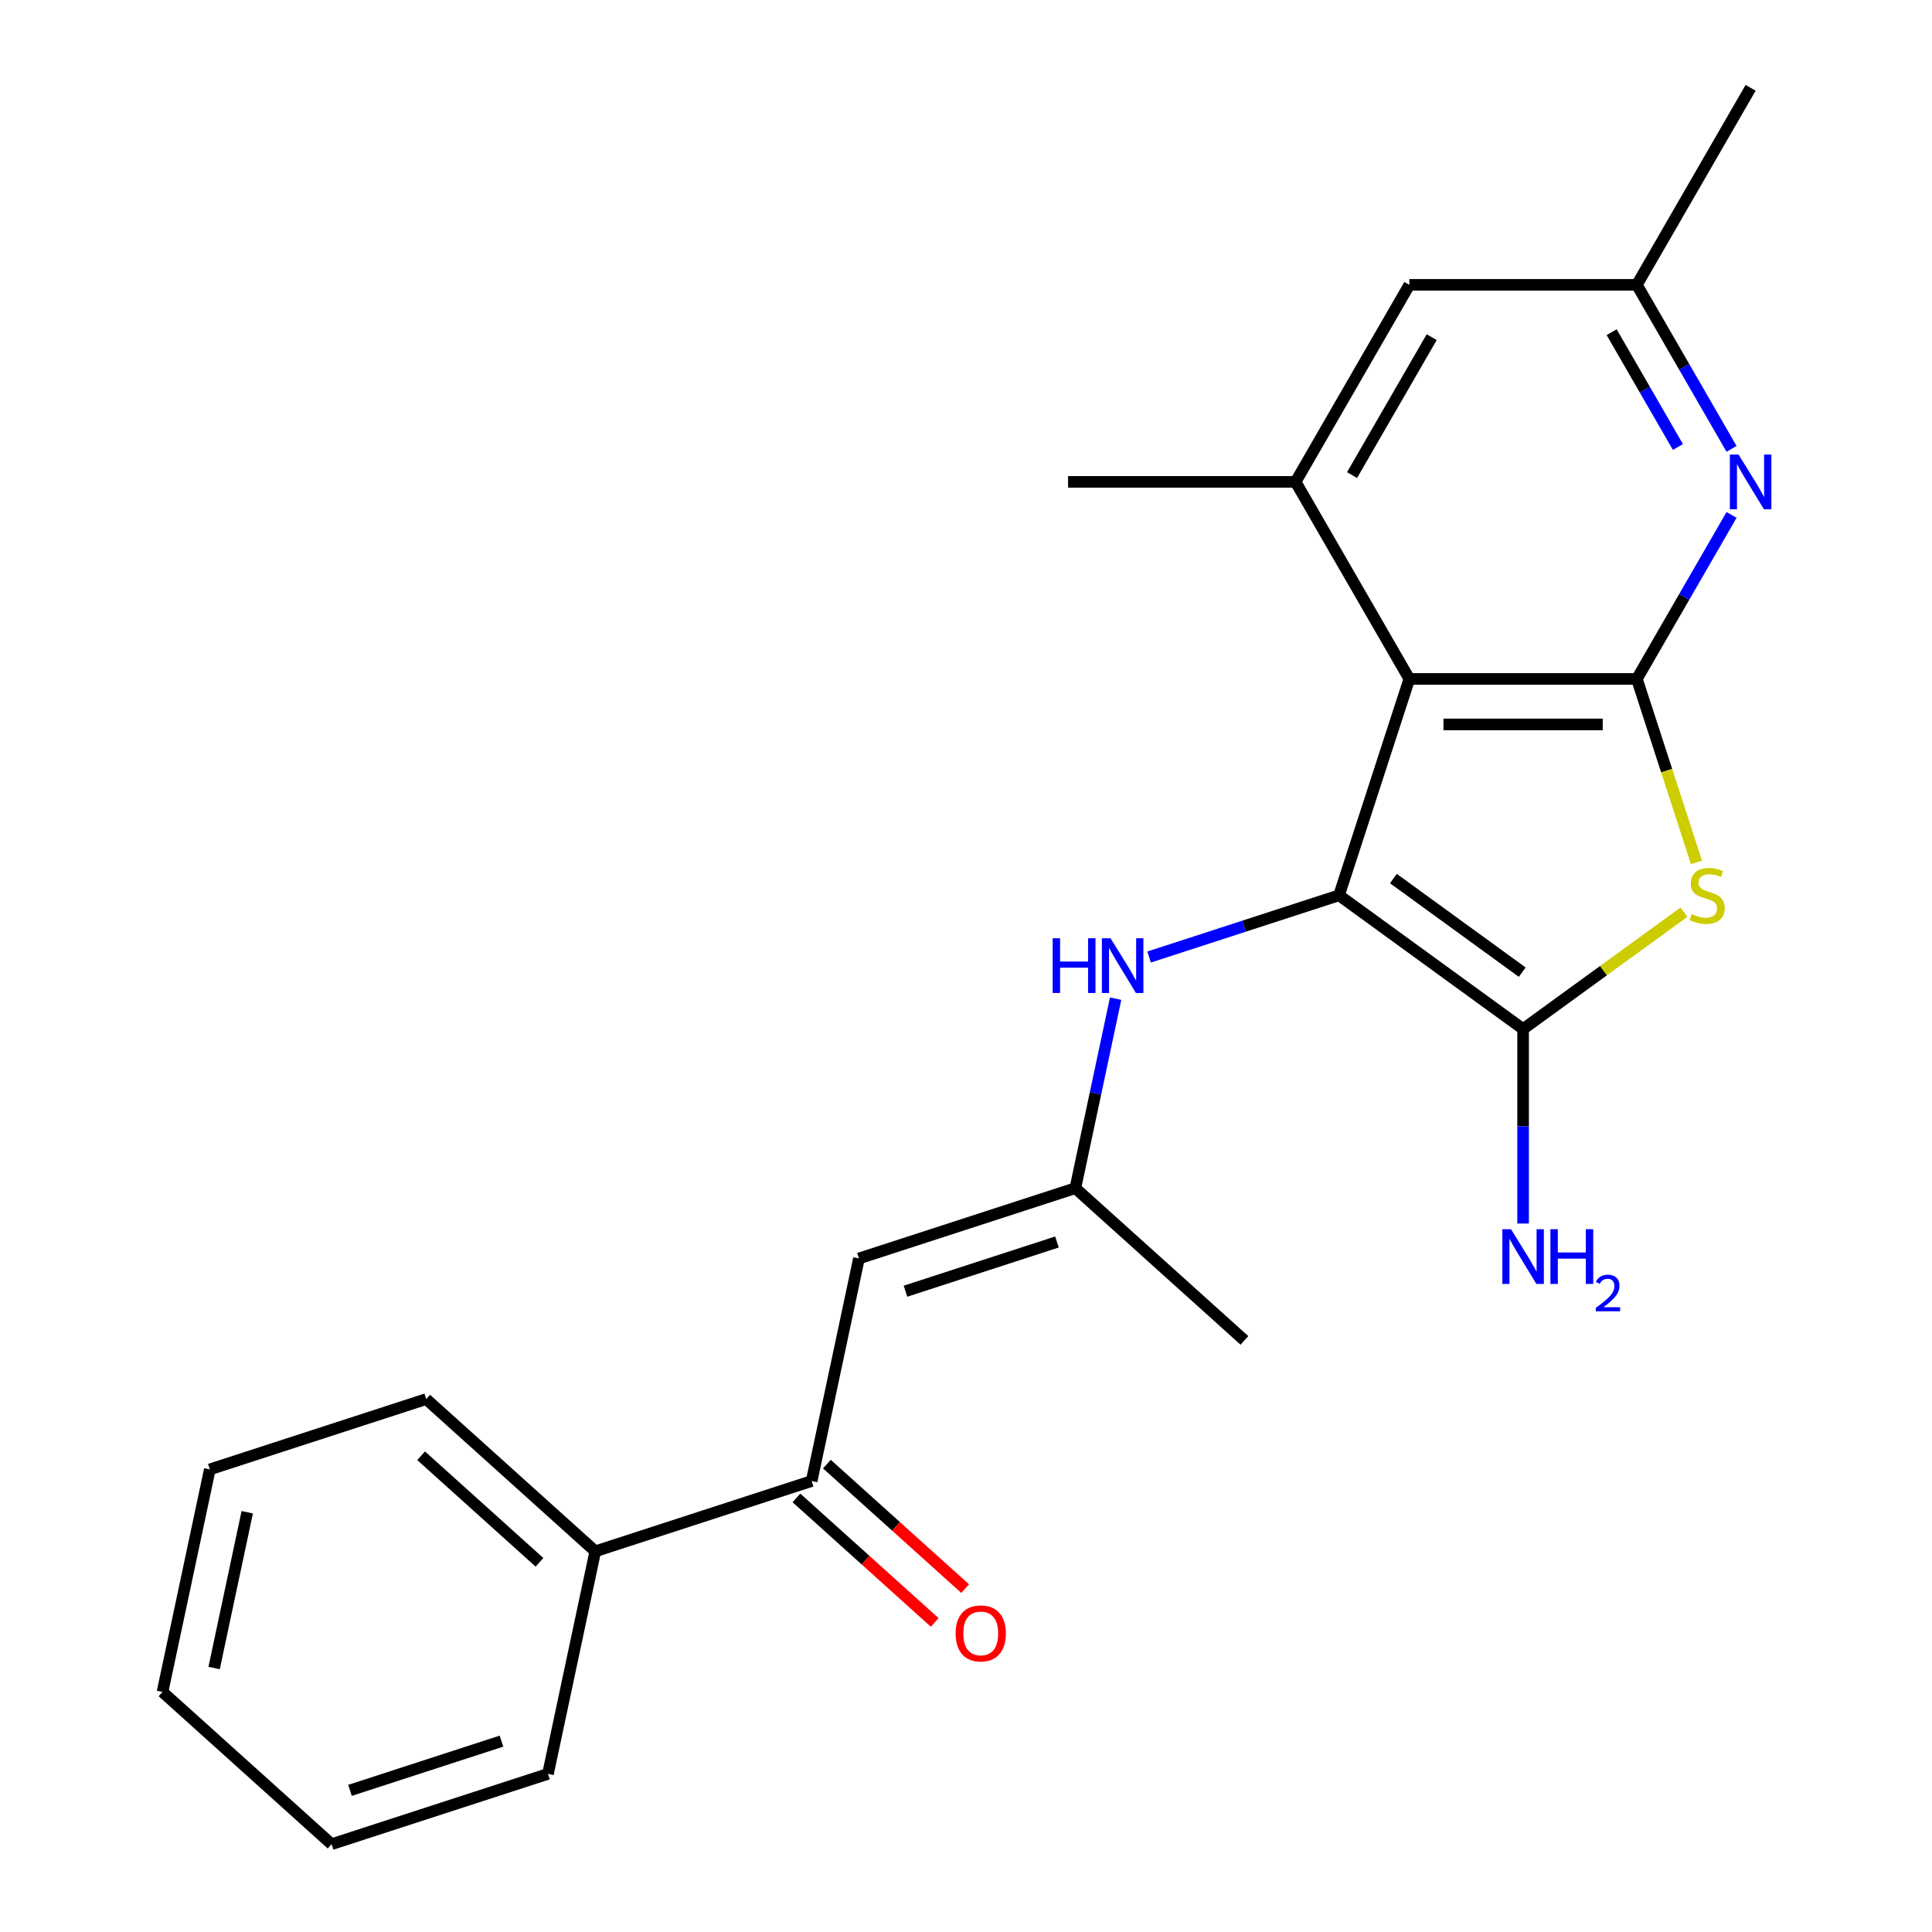 <?xml version='1.0' encoding='iso-8859-1'?>
<svg version='1.1' baseProfile='full'
              xmlns='http://www.w3.org/2000/svg'
                      xmlns:rdkit='http://www.rdkit.org/xml'
                      xmlns:xlink='http://www.w3.org/1999/xlink'
                  xml:space='preserve'
width='1000px' height='1000px' viewBox='0 0 1000 1000'>
<!-- END OF HEADER -->
<rect style='opacity:1.0;fill:#FFFFFF;stroke:none' width='1000' height='1000' x='0' y='0'> </rect>
<path class='bond-0' d='M 693.084,463.412 L 729.474,351.413' style='fill:none;fill-rule:evenodd;stroke:#000000;stroke-width:6px;stroke-linecap:butt;stroke-linejoin:miter;stroke-opacity:1' />
<path class='bond-2' d='M 693.084,463.412 L 788.356,532.632' style='fill:none;fill-rule:evenodd;stroke:#000000;stroke-width:6px;stroke-linecap:butt;stroke-linejoin:miter;stroke-opacity:1' />
<path class='bond-2' d='M 721.218,454.741 L 787.909,503.194' style='fill:none;fill-rule:evenodd;stroke:#000000;stroke-width:6px;stroke-linecap:butt;stroke-linejoin:miter;stroke-opacity:1' />
<path class='bond-7' d='M 693.084,463.412 L 643.926,479.385' style='fill:none;fill-rule:evenodd;stroke:#000000;stroke-width:6px;stroke-linecap:butt;stroke-linejoin:miter;stroke-opacity:1' />
<path class='bond-7' d='M 643.926,479.385 L 594.768,495.357' style='fill:none;fill-rule:evenodd;stroke:#0000FF;stroke-width:6px;stroke-linecap:butt;stroke-linejoin:miter;stroke-opacity:1' />
<path class='bond-1' d='M 729.474,351.413 L 847.238,351.413' style='fill:none;fill-rule:evenodd;stroke:#000000;stroke-width:6px;stroke-linecap:butt;stroke-linejoin:miter;stroke-opacity:1' />
<path class='bond-1' d='M 747.139,374.965 L 829.573,374.965' style='fill:none;fill-rule:evenodd;stroke:#000000;stroke-width:6px;stroke-linecap:butt;stroke-linejoin:miter;stroke-opacity:1' />
<path class='bond-5' d='M 729.474,351.413 L 670.593,249.427' style='fill:none;fill-rule:evenodd;stroke:#000000;stroke-width:6px;stroke-linecap:butt;stroke-linejoin:miter;stroke-opacity:1' />
<path class='bond-4' d='M 847.238,351.413 L 871.741,308.972' style='fill:none;fill-rule:evenodd;stroke:#000000;stroke-width:6px;stroke-linecap:butt;stroke-linejoin:miter;stroke-opacity:1' />
<path class='bond-4' d='M 871.741,308.972 L 896.244,266.531' style='fill:none;fill-rule:evenodd;stroke:#0000FF;stroke-width:6px;stroke-linecap:butt;stroke-linejoin:miter;stroke-opacity:1' />
<path class='bond-23' d='M 847.238,351.413 L 862.661,398.88' style='fill:none;fill-rule:evenodd;stroke:#000000;stroke-width:6px;stroke-linecap:butt;stroke-linejoin:miter;stroke-opacity:1' />
<path class='bond-23' d='M 862.661,398.88 L 878.084,446.348' style='fill:none;fill-rule:evenodd;stroke:#CCCC00;stroke-width:6px;stroke-linecap:butt;stroke-linejoin:miter;stroke-opacity:1' />
<path class='bond-3' d='M 788.356,532.632 L 829.98,502.39' style='fill:none;fill-rule:evenodd;stroke:#000000;stroke-width:6px;stroke-linecap:butt;stroke-linejoin:miter;stroke-opacity:1' />
<path class='bond-3' d='M 829.98,502.39 L 871.605,472.148' style='fill:none;fill-rule:evenodd;stroke:#CCCC00;stroke-width:6px;stroke-linecap:butt;stroke-linejoin:miter;stroke-opacity:1' />
<path class='bond-12' d='M 788.356,532.632 L 788.356,582.961' style='fill:none;fill-rule:evenodd;stroke:#000000;stroke-width:6px;stroke-linecap:butt;stroke-linejoin:miter;stroke-opacity:1' />
<path class='bond-12' d='M 788.356,582.961 L 788.356,633.291' style='fill:none;fill-rule:evenodd;stroke:#0000FF;stroke-width:6px;stroke-linecap:butt;stroke-linejoin:miter;stroke-opacity:1' />
<path class='bond-24' d='M 896.244,232.323 L 871.741,189.882' style='fill:none;fill-rule:evenodd;stroke:#0000FF;stroke-width:6px;stroke-linecap:butt;stroke-linejoin:miter;stroke-opacity:1' />
<path class='bond-24' d='M 871.741,189.882 L 847.238,147.441' style='fill:none;fill-rule:evenodd;stroke:#000000;stroke-width:6px;stroke-linecap:butt;stroke-linejoin:miter;stroke-opacity:1' />
<path class='bond-24' d='M 868.496,231.367 L 851.344,201.658' style='fill:none;fill-rule:evenodd;stroke:#0000FF;stroke-width:6px;stroke-linecap:butt;stroke-linejoin:miter;stroke-opacity:1' />
<path class='bond-24' d='M 851.344,201.658 L 834.192,171.949' style='fill:none;fill-rule:evenodd;stroke:#000000;stroke-width:6px;stroke-linecap:butt;stroke-linejoin:miter;stroke-opacity:1' />
<path class='bond-10' d='M 670.593,249.427 L 729.474,147.441' style='fill:none;fill-rule:evenodd;stroke:#000000;stroke-width:6px;stroke-linecap:butt;stroke-linejoin:miter;stroke-opacity:1' />
<path class='bond-10' d='M 699.822,245.905 L 741.039,174.515' style='fill:none;fill-rule:evenodd;stroke:#000000;stroke-width:6px;stroke-linecap:butt;stroke-linejoin:miter;stroke-opacity:1' />
<path class='bond-15' d='M 670.593,249.427 L 552.829,249.427' style='fill:none;fill-rule:evenodd;stroke:#000000;stroke-width:6px;stroke-linecap:butt;stroke-linejoin:miter;stroke-opacity:1' />
<path class='bond-6' d='M 444.6,651.384 L 556.6,614.993' style='fill:none;fill-rule:evenodd;stroke:#000000;stroke-width:6px;stroke-linecap:butt;stroke-linejoin:miter;stroke-opacity:1' />
<path class='bond-6' d='M 468.678,668.325 L 547.078,642.852' style='fill:none;fill-rule:evenodd;stroke:#000000;stroke-width:6px;stroke-linecap:butt;stroke-linejoin:miter;stroke-opacity:1' />
<path class='bond-8' d='M 444.6,651.384 L 420.116,766.574' style='fill:none;fill-rule:evenodd;stroke:#000000;stroke-width:6px;stroke-linecap:butt;stroke-linejoin:miter;stroke-opacity:1' />
<path class='bond-9' d='M 577.448,516.907 L 567.024,565.95' style='fill:none;fill-rule:evenodd;stroke:#0000FF;stroke-width:6px;stroke-linecap:butt;stroke-linejoin:miter;stroke-opacity:1' />
<path class='bond-9' d='M 567.024,565.95 L 556.6,614.993' style='fill:none;fill-rule:evenodd;stroke:#000000;stroke-width:6px;stroke-linecap:butt;stroke-linejoin:miter;stroke-opacity:1' />
<path class='bond-13' d='M 412.236,775.325 L 448.021,807.547' style='fill:none;fill-rule:evenodd;stroke:#000000;stroke-width:6px;stroke-linecap:butt;stroke-linejoin:miter;stroke-opacity:1' />
<path class='bond-13' d='M 448.021,807.547 L 483.807,839.768' style='fill:none;fill-rule:evenodd;stroke:#FF0000;stroke-width:6px;stroke-linecap:butt;stroke-linejoin:miter;stroke-opacity:1' />
<path class='bond-13' d='M 427.996,757.822 L 463.781,790.044' style='fill:none;fill-rule:evenodd;stroke:#000000;stroke-width:6px;stroke-linecap:butt;stroke-linejoin:miter;stroke-opacity:1' />
<path class='bond-13' d='M 463.781,790.044 L 499.567,822.265' style='fill:none;fill-rule:evenodd;stroke:#FF0000;stroke-width:6px;stroke-linecap:butt;stroke-linejoin:miter;stroke-opacity:1' />
<path class='bond-14' d='M 420.116,766.574 L 308.116,802.965' style='fill:none;fill-rule:evenodd;stroke:#000000;stroke-width:6px;stroke-linecap:butt;stroke-linejoin:miter;stroke-opacity:1' />
<path class='bond-16' d='M 556.6,614.993 L 644.115,693.792' style='fill:none;fill-rule:evenodd;stroke:#000000;stroke-width:6px;stroke-linecap:butt;stroke-linejoin:miter;stroke-opacity:1' />
<path class='bond-11' d='M 729.474,147.441 L 847.238,147.441' style='fill:none;fill-rule:evenodd;stroke:#000000;stroke-width:6px;stroke-linecap:butt;stroke-linejoin:miter;stroke-opacity:1' />
<path class='bond-17' d='M 847.238,147.441 L 906.119,45.455' style='fill:none;fill-rule:evenodd;stroke:#000000;stroke-width:6px;stroke-linecap:butt;stroke-linejoin:miter;stroke-opacity:1' />
<path class='bond-18' d='M 308.116,802.965 L 220.601,724.166' style='fill:none;fill-rule:evenodd;stroke:#000000;stroke-width:6px;stroke-linecap:butt;stroke-linejoin:miter;stroke-opacity:1' />
<path class='bond-18' d='M 279.229,808.648 L 217.968,753.489' style='fill:none;fill-rule:evenodd;stroke:#000000;stroke-width:6px;stroke-linecap:butt;stroke-linejoin:miter;stroke-opacity:1' />
<path class='bond-19' d='M 308.116,802.965 L 283.632,918.155' style='fill:none;fill-rule:evenodd;stroke:#000000;stroke-width:6px;stroke-linecap:butt;stroke-linejoin:miter;stroke-opacity:1' />
<path class='bond-20' d='M 220.601,724.166 L 108.601,760.556' style='fill:none;fill-rule:evenodd;stroke:#000000;stroke-width:6px;stroke-linecap:butt;stroke-linejoin:miter;stroke-opacity:1' />
<path class='bond-21' d='M 283.632,918.155 L 171.632,954.545' style='fill:none;fill-rule:evenodd;stroke:#000000;stroke-width:6px;stroke-linecap:butt;stroke-linejoin:miter;stroke-opacity:1' />
<path class='bond-21' d='M 259.554,901.213 L 181.154,926.687' style='fill:none;fill-rule:evenodd;stroke:#000000;stroke-width:6px;stroke-linecap:butt;stroke-linejoin:miter;stroke-opacity:1' />
<path class='bond-25' d='M 108.601,760.556 L 84.117,875.746' style='fill:none;fill-rule:evenodd;stroke:#000000;stroke-width:6px;stroke-linecap:butt;stroke-linejoin:miter;stroke-opacity:1' />
<path class='bond-25' d='M 127.967,782.732 L 110.828,863.365' style='fill:none;fill-rule:evenodd;stroke:#000000;stroke-width:6px;stroke-linecap:butt;stroke-linejoin:miter;stroke-opacity:1' />
<path class='bond-22' d='M 171.632,954.545 L 84.117,875.746' style='fill:none;fill-rule:evenodd;stroke:#000000;stroke-width:6px;stroke-linecap:butt;stroke-linejoin:miter;stroke-opacity:1' />
<path  class='atom-4' d='M 875.629 473.132
Q 875.949 473.252, 877.269 473.812
Q 878.589 474.372, 880.029 474.732
Q 881.509 475.052, 882.949 475.052
Q 885.629 475.052, 887.189 473.772
Q 888.749 472.452, 888.749 470.172
Q 888.749 468.612, 887.949 467.652
Q 887.189 466.692, 885.989 466.172
Q 884.789 465.652, 882.789 465.052
Q 880.269 464.292, 878.749 463.572
Q 877.269 462.852, 876.189 461.332
Q 875.149 459.812, 875.149 457.252
Q 875.149 453.692, 877.549 451.492
Q 879.989 449.292, 884.789 449.292
Q 888.069 449.292, 891.789 450.852
L 890.869 453.932
Q 887.469 452.532, 884.909 452.532
Q 882.149 452.532, 880.629 453.692
Q 879.109 454.812, 879.149 456.772
Q 879.149 458.292, 879.909 459.212
Q 880.709 460.132, 881.829 460.652
Q 882.989 461.172, 884.909 461.772
Q 887.469 462.572, 888.989 463.372
Q 890.509 464.172, 891.589 465.812
Q 892.709 467.412, 892.709 470.172
Q 892.709 474.092, 890.069 476.212
Q 887.469 478.292, 883.109 478.292
Q 880.589 478.292, 878.669 477.732
Q 876.789 477.212, 874.549 476.292
L 875.629 473.132
' fill='#CCCC00'/>
<path  class='atom-5' d='M 899.859 235.267
L 909.139 250.267
Q 910.059 251.747, 911.539 254.427
Q 913.019 257.107, 913.099 257.267
L 913.099 235.267
L 916.859 235.267
L 916.859 263.587
L 912.979 263.587
L 903.019 247.187
Q 901.859 245.267, 900.619 243.067
Q 899.419 240.867, 899.059 240.187
L 899.059 263.587
L 895.379 263.587
L 895.379 235.267
L 899.859 235.267
' fill='#0000FF'/>
<path  class='atom-8' d='M 544.864 485.643
L 548.704 485.643
L 548.704 497.683
L 563.184 497.683
L 563.184 485.643
L 567.024 485.643
L 567.024 513.963
L 563.184 513.963
L 563.184 500.883
L 548.704 500.883
L 548.704 513.963
L 544.864 513.963
L 544.864 485.643
' fill='#0000FF'/>
<path  class='atom-8' d='M 574.824 485.643
L 584.104 500.643
Q 585.024 502.123, 586.504 504.803
Q 587.984 507.483, 588.064 507.643
L 588.064 485.643
L 591.824 485.643
L 591.824 513.963
L 587.944 513.963
L 577.984 497.563
Q 576.824 495.643, 575.584 493.443
Q 574.384 491.243, 574.024 490.563
L 574.024 513.963
L 570.344 513.963
L 570.344 485.643
L 574.824 485.643
' fill='#0000FF'/>
<path  class='atom-13' d='M 782.096 636.235
L 791.376 651.235
Q 792.296 652.715, 793.776 655.395
Q 795.256 658.075, 795.336 658.235
L 795.336 636.235
L 799.096 636.235
L 799.096 664.555
L 795.216 664.555
L 785.256 648.155
Q 784.096 646.235, 782.856 644.035
Q 781.656 641.835, 781.296 641.155
L 781.296 664.555
L 777.616 664.555
L 777.616 636.235
L 782.096 636.235
' fill='#0000FF'/>
<path  class='atom-13' d='M 802.496 636.235
L 806.336 636.235
L 806.336 648.275
L 820.816 648.275
L 820.816 636.235
L 824.656 636.235
L 824.656 664.555
L 820.816 664.555
L 820.816 651.475
L 806.336 651.475
L 806.336 664.555
L 802.496 664.555
L 802.496 636.235
' fill='#0000FF'/>
<path  class='atom-13' d='M 826.029 663.562
Q 826.715 661.793, 828.352 660.816
Q 829.989 659.813, 832.259 659.813
Q 835.084 659.813, 836.668 661.344
Q 838.252 662.875, 838.252 665.594
Q 838.252 668.366, 836.193 670.954
Q 834.16 673.541, 829.936 676.603
L 838.569 676.603
L 838.569 678.715
L 825.976 678.715
L 825.976 676.946
Q 829.461 674.465, 831.52 672.617
Q 833.606 670.769, 834.609 669.106
Q 835.612 667.442, 835.612 665.726
Q 835.612 663.931, 834.715 662.928
Q 833.817 661.925, 832.259 661.925
Q 830.755 661.925, 829.751 662.532
Q 828.748 663.139, 828.035 664.486
L 826.029 663.562
' fill='#0000FF'/>
<path  class='atom-14' d='M 494.631 845.453
Q 494.631 838.653, 497.991 834.853
Q 501.351 831.053, 507.631 831.053
Q 513.911 831.053, 517.271 834.853
Q 520.631 838.653, 520.631 845.453
Q 520.631 852.333, 517.231 856.253
Q 513.831 860.133, 507.631 860.133
Q 501.391 860.133, 497.991 856.253
Q 494.631 852.373, 494.631 845.453
M 507.631 856.933
Q 511.951 856.933, 514.271 854.053
Q 516.631 851.133, 516.631 845.453
Q 516.631 839.893, 514.271 837.093
Q 511.951 834.253, 507.631 834.253
Q 503.311 834.253, 500.951 837.053
Q 498.631 839.853, 498.631 845.453
Q 498.631 851.173, 500.951 854.053
Q 503.311 856.933, 507.631 856.933
' fill='#FF0000'/>
</svg>
